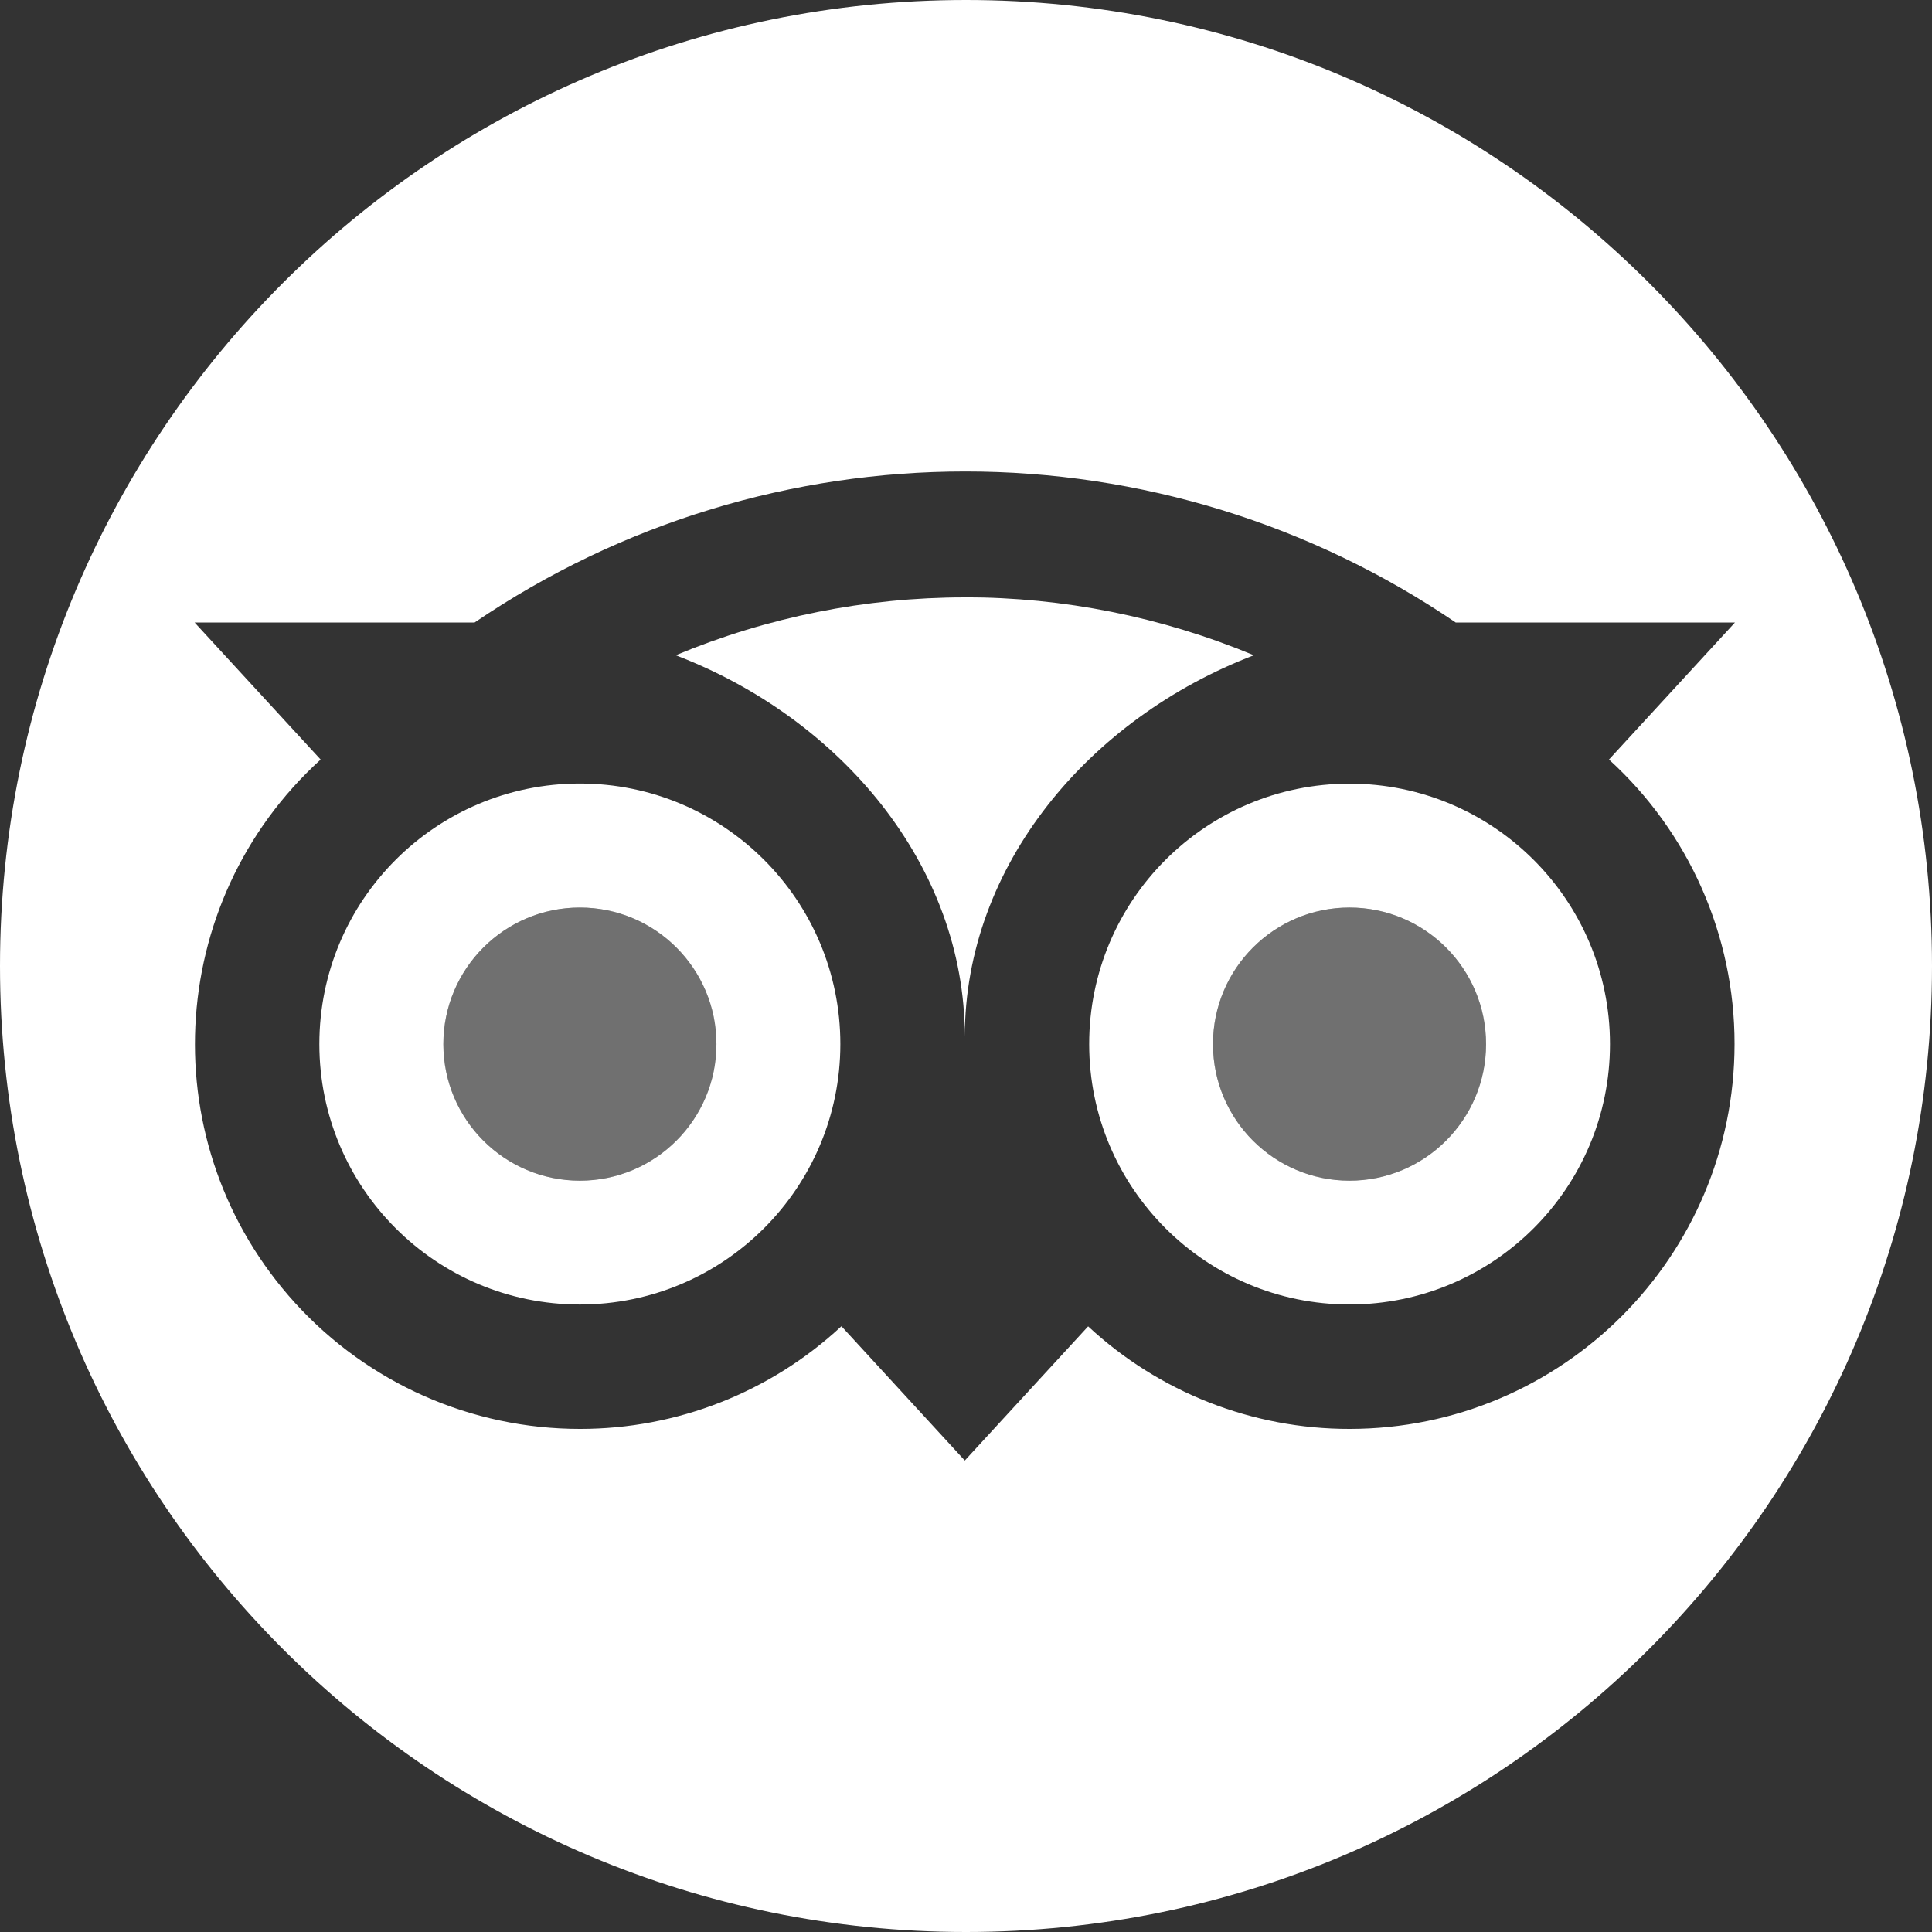 <?xml version="1.0" encoding="UTF-8"?>
<svg id="Calque_2" data-name="Calque 2" xmlns="http://www.w3.org/2000/svg" viewBox="0 0 500 500">
  <rect x="0" y="0" width="500" height="500" fill="#333333" stroke="none"/>
  <defs>
    <style>
      .cls-1 {
        opacity: .3;
      }

      .cls-1, .cls-2 {
        fill: #fff;
        stroke-width: 0px;
      }
    </style>
  </defs>
  <g id="Calque_4" data-name="Calque 4">
    <g>
      <path class="cls-2" d="M150.06,202.78c-37.23,0-67.41,30.18-67.41,67.42s30.18,67.41,67.41,67.41,67.42-30.18,67.42-67.41-30.18-67.42-67.42-67.42ZM150.06,305.56c-19.5-.01-35.31-15.82-35.32-35.33-.01-19.52,15.8-35.35,35.32-35.36,19.52,0,35.35,15.82,35.35,35.34s-15.83,35.35-35.35,35.35Z"/>
      <path class="cls-2" d="M324.5,169.58c-42.54,16.27-74.81,54.34-74.81,98.69,0-44.36-32.26-82.42-74.81-98.69,23.7-9.88,49.13-14.97,74.81-14.98v-.02c25.43,0,50.87,5.03,74.81,15Z"/>
      <path class="cls-2" d="M349.24,202.81c-37.22.02-67.38,30.2-67.36,67.42.01,37.22,30.19,67.38,67.41,67.37,37.22-.02,67.39-30.2,67.37-67.42-.01-37.22-30.2-67.38-67.42-67.37ZM349.24,305.56c-19.5-.01-35.31-15.82-35.32-35.33-.01-19.52,15.8-35.35,35.32-35.36,19.52,0,35.35,15.82,35.35,35.34s-15.83,35.35-35.35,35.35Z"/>
      <path class="cls-2" d="M250,0C111.93,0,0,111.93,0,250s111.93,250,250,250,250-111.93,250-250S388.07,0,250,0ZM349.24,369.8c-25.09.03-49.25-9.46-67.63-26.54l-31.92,34.72-31.93-34.75c-18.38,17.1-42.57,26.6-67.68,26.57-28.03.01-54.77-11.8-73.65-32.52-37.05-40.66-34.12-103.66,6.55-140.71l-32.61-35.46h72.44c38.32-26.06,82.63-39.09,126.98-39.09,45.28-.02,89.52,13.6,126.96,39.09h72.25l-32.6,35.46c20.73,18.85,32.53,45.59,32.5,73.61-.02,55.03-44.63,99.62-99.66,99.62Z"/>
      <path class="cls-1" d="M384.59,270.21c0,19.52-15.83,35.35-35.35,35.35-19.5-.01-35.31-15.82-35.32-35.33-.01-19.52,15.8-35.35,35.32-35.36,19.52,0,35.35,15.82,35.35,35.34Z"/>
      <path class="cls-1" d="M185.41,270.21c0,19.52-15.83,35.35-35.35,35.35-19.5-.01-35.31-15.82-35.32-35.33-.01-19.52,15.8-35.35,35.32-35.36,19.52,0,35.35,15.82,35.35,35.34Z"/>
    </g>
  </g>
</svg>